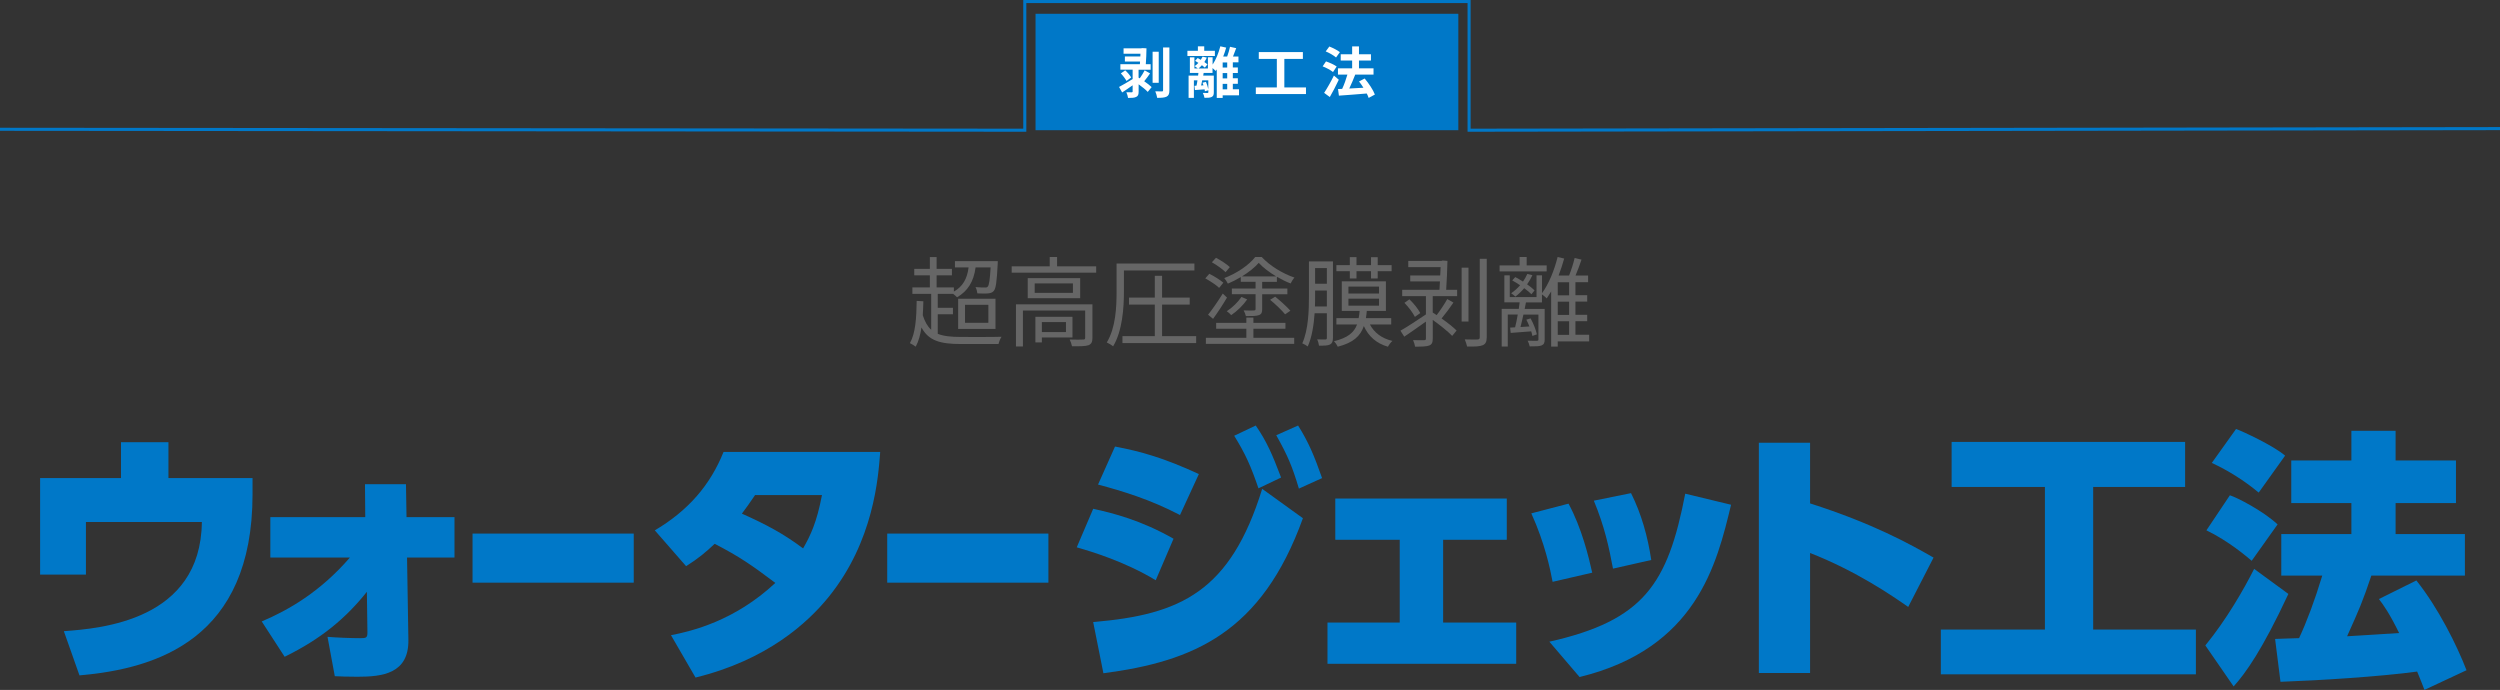 <?xml version="1.0" encoding="UTF-8"?>
<svg id="_レイヤー_2" data-name="レイヤー 2" xmlns="http://www.w3.org/2000/svg" viewBox="0 0 816 225.2">
  <rect x="0" y="0" width="816" height="225.2" fill="#333333" stroke="none"/>
  <defs>
    <style>
      .cls-1 {
        fill: #0078c8;
      }

      .cls-2 {
        fill: #fff;
      }

      .cls-3 {
        fill: #666;
      }

      .cls-4 {
        fill: none;
        stroke: #0078c8;
        stroke-miterlimit: 10;
      }
    </style>
  </defs>
  <g id="text">
    <g>
      <g>
        <path class="cls-3" d="m306.08,108.96c1.92.77,4.38,1.02,7.55,1.02,1.57.03,11.29.03,13.28-.06-.42.58-.83,1.66-.99,2.37h-12.22c-6.82,0-10.59-1.06-12.93-5.41-.38,2.43-.93,4.54-1.89,6.27-.38-.29-1.34-.9-1.89-1.15,1.82-3.2,2.14-8.19,2.21-13.79l2.18.13c-.03,1.57-.1,3.1-.19,4.54.67,2.11,1.54,3.65,2.75,4.77v-11.74h-6.14v-2.11h5.7v-3.94h-5.09v-2.11h5.09v-3.84h2.21v3.84h4.99v2.11h-4.99v3.94h5.63v1.38c2.85-1.63,4.35-4.13,4.8-7.9h-4.45v-2.05h13.98s0,.67-.03.99c-.29,5.7-.58,7.94-1.28,8.74-.48.54-1.06.74-1.86.8-.74.1-2.08.06-3.49,0-.06-.64-.29-1.47-.61-2.05,1.31.13,2.56.13,3.04.13.45.03.77-.03.96-.29.42-.48.7-2.11.93-6.27h-4.9c-.64,4.77-2.62,7.74-6.05,9.76-.26-.29-.8-.77-1.28-1.12h-5.02v4.54h4.96v2.11h-4.96v6.4Zm6.66-11.46h12.19v9.86h-12.19v-9.86Zm2.24,7.87h7.62v-5.89h-7.62v5.89Z"/>
        <path class="cls-3" d="m357.79,86.92v2.08h-27.58v-2.08h12.42v-3.04h2.4v3.04h12.77Zm-1.22,23.36c0,1.28-.29,1.98-1.28,2.4-1.06.35-2.72.35-5.38.35-.13-.64-.45-1.6-.77-2.21,2.05.06,3.84.06,4.42,0,.54,0,.64-.16.64-.61v-8.86h-20.32v11.74h-2.27v-13.76h24.96v10.94Zm-4-19.49v6.53h-17.12v-6.53h17.12Zm-2.37,1.7h-12.48v3.1h12.48v-3.1Zm-10.14,17.66v1.6h-2.11v-8.35h12.1v6.75h-9.98Zm0-5.02v3.26h7.87v-3.26h-7.87Z"/>
        <path class="cls-3" d="m366.85,95.21c0,5.18-.48,12.77-3.52,17.82-.45-.38-1.47-.99-2.08-1.25,2.94-4.8,3.2-11.62,3.2-16.54v-9.22h25.41v2.27h-23.01v6.91Zm23.58,14.5v2.27h-24.06v-2.27h10.56v-10.3h-8.42v-2.27h8.42v-7.13h2.37v7.13h9.02v2.27h-9.02v10.3h11.14Z"/>
        <path class="cls-3" d="m397.92,93.96c-.93-.93-2.91-2.21-4.51-3.1l1.31-1.5c1.57.77,3.55,2.02,4.58,2.91l-1.38,1.7Zm11.2,16.29h13.31v1.98h-28.83v-1.98h13.21v-2.94h-9.86v-1.92h9.86v-1.73h2.3v1.73h10.46v1.92h-10.46v2.94Zm-14.81-7.52c1.34-1.66,3.26-4.42,4.8-6.91l1.38,1.31c-1.34,2.3-3.07,4.93-4.54,6.94l-1.63-1.34Zm5.73-13.89c-.96-.96-2.91-2.34-4.48-3.23l1.34-1.47c1.6.83,3.55,2.11,4.51,3.04l-1.38,1.66Zm4.96,1.6c-1.34.8-2.78,1.54-4.22,2.14-.26-.51-.77-1.34-1.18-1.82,4.03-1.5,8.06-4.22,10.11-6.88h2.11c2.72,2.94,6.91,5.44,10.69,6.72-.45.48-.96,1.34-1.25,1.92-1.44-.54-2.98-1.31-4.48-2.18v1.66h-4.8v2.18h8.22v1.86h-8.22v4.83c0,1.09-.19,1.66-1.06,1.98-.83.32-2.18.32-4.26.32-.13-.58-.45-1.34-.74-1.86,1.54.06,2.94.06,3.36.03s.54-.16.54-.51v-4.8h-7.74v-1.86h7.74v-2.18h-4.83v-1.57Zm2.08,7.3c-1.31,1.89-3.26,3.81-5.22,5.12-.35-.42-.96-.99-1.44-1.28,1.89-1.21,3.74-3.07,4.8-4.67l1.86.83Zm9.47-7.52c-2.18-1.31-4.26-2.85-5.7-4.42-1.28,1.5-3.26,3.04-5.47,4.42h11.17Zm-.32,6.62c1.73,1.38,3.84,3.33,4.96,4.58l-1.73,1.18c-1.02-1.28-3.17-3.33-4.9-4.74l1.66-1.02Z"/>
        <path class="cls-3" d="m435.07,110.31c0,1.15-.26,1.76-.96,2.14-.67.35-1.76.38-3.58.38-.06-.54-.32-1.47-.61-2.05,1.25.03,2.34.03,2.66.03.38,0,.51-.13.51-.54v-8.03h-4c-.26,3.74-.86,7.81-2.24,10.85-.38-.32-1.28-.83-1.79-1.02,2.02-4.48,2.18-10.82,2.18-15.42v-11.33h7.84v24.99Zm-1.98-10.27v-5.22h-3.84v1.86c0,1.02,0,2.18-.06,3.36h3.9Zm-3.84-12.54v5.12h3.84v-5.12h-3.84Zm17.89,18.4c1.38,2.66,3.87,4.58,7.36,5.38-.54.42-1.18,1.31-1.47,1.89-3.81-1.09-6.37-3.42-7.87-6.75-1.12,3.3-3.46,5.44-8.51,6.75-.22-.51-.8-1.38-1.25-1.79,4.48-1.09,6.56-2.82,7.55-5.47h-6.75v-2.08h7.26c.16-.7.26-1.5.32-2.34h-5.82v-9.66h14.4v9.66h-6.24c-.06.8-.16,1.6-.29,2.34h8.26v2.08h-6.94Zm-6.56-17.38h-4.38v-1.98h4.38v-2.62h2.18v2.62h4.74v-2.59h2.18v2.59h4.54v1.98h-4.54v2.37h-2.18v-2.37h-4.74v2.37h-2.18v-2.37Zm-.45,7.3h9.98v-2.27h-9.98v2.27Zm0,3.94h9.98v-2.27h-9.98v2.27Z"/>
        <path class="cls-3" d="m472.45,85.16c-.06,2.72-.22,6.43-.42,9.44h3.58v2.05h-7.97v5.38c.42.22.83.51,1.28.83,1.25-1.63,2.62-3.71,3.46-5.25l2.02,1.15c-1.15,1.7-2.59,3.65-3.87,5.18,1.95,1.38,3.81,2.85,4.9,3.94l-1.44,1.76c-1.34-1.44-3.94-3.49-6.34-5.22v6.08c0,1.31-.29,1.92-1.15,2.27-.93.35-2.4.38-4.61.38-.1-.64-.38-1.5-.67-2.14,1.7.06,3.17.03,3.62.03.48-.03.58-.16.58-.58v-5.5c-2.46,1.79-5.06,3.55-7.07,4.93l-1.25-1.95c2.08-1.18,5.28-3.26,8.32-5.31v-5.98h-7.74v-2.05h12.16c.06-.86.13-1.82.16-2.75h-9.7v-1.95h9.79c.06-.96.1-1.92.13-2.72h-10.56v-2.02h10.81l.38-.13,1.6.13Zm-12.42,12.54c1.44,1.34,2.88,3.2,3.55,4.48l-1.76,1.25c-.61-1.25-2.05-3.2-3.42-4.58l1.63-1.15Zm19.29,7.26h-2.24v-17.6h2.24v17.6Zm5.95-20.48v25.6c0,1.5-.38,2.18-1.28,2.59-.96.42-2.53.48-5.12.45-.13-.64-.48-1.63-.77-2.34,1.92.06,3.65.06,4.16.03.51-.03.74-.19.74-.74v-25.6h2.27Z"/>
        <path class="cls-3" d="m504.83,88.58h-15.36v-1.95h6.53v-2.75h2.3v2.75h6.53v1.95Zm13.85,22.85h-10.24v1.7h-2.14v-18.01c-.48.8-.96,1.57-1.44,2.27-.29-.32-1.06-.93-1.57-1.31v2.62h-5.22l-.42,2.14h6.53v9.98c0,1.02-.22,1.6-.99,1.92-.77.32-1.98.32-3.9.32-.1-.51-.38-1.34-.67-1.86,1.44.06,2.69.03,3.01.03.38-.03.51-.1.51-.45v-8.1h-4.9c-.32,1.44-.64,2.88-.96,4.06l2.91-.19c-.29-.74-.64-1.54-.99-2.21l1.38-.42c.93,1.66,1.79,3.87,2.05,5.22l-1.47.51c-.06-.45-.22-.96-.38-1.5-2.43.19-4.7.35-6.69.51l-.19-1.73,1.63-.1c.29-1.18.61-2.66.86-4.16h-3.26v10.43h-1.98v-12.29h5.57c.1-.74.22-1.47.29-2.14h-4.99v-8.8h1.76v7.1h8.74v-7.1h1.79v5.82c2.18-2.98,4-7.39,5.09-11.81l2.14.51c-.51,1.86-1.12,3.74-1.82,5.54h3.42c.7-1.73,1.44-4.06,1.82-5.73l2.24.54c-.58,1.7-1.28,3.65-1.95,5.18h4.1v2.18h-4.13v4.25h3.84v2.08h-3.84v4.32h3.84v2.08h-3.84v4.42h4.48v2.14Zm-18.81-15.39c-.58-.58-1.41-1.28-2.37-1.98-.9,1.06-1.89,1.98-2.88,2.75-.29-.29-.96-.83-1.38-1.09,1.06-.74,2.05-1.6,2.91-2.62-.83-.58-1.73-1.12-2.56-1.57l.99-1.09c.8.42,1.7.93,2.53,1.47.54-.8,1.02-1.63,1.41-2.5l1.66.42c-.48,1.02-1.06,2.05-1.73,2.98.99.7,1.86,1.38,2.43,1.98l-1.02,1.25Zm12.29-3.9h-3.71v4.25h3.71v-4.25Zm0,6.33h-3.71v4.32h3.71v-4.32Zm-3.71,10.82h3.71v-4.42h-3.71v4.42Z"/>
      </g>
      <g>
        <path class="cls-1" d="m82.43,156.04v5.28c0,47.34-31.24,56.93-56.49,59.13l-5.1-14.43c11.97-.88,44.7-3.43,45.05-35.64H28.05v17.16h-14.96v-31.5h26.4v-11.7h15.49v11.7h27.46Z"/>
        <path class="cls-1" d="m88.24,181.99v-13.2h30.98l-.09-10.74h13.38l.18,10.74h15.66v13.2h-15.49l.44,26.84c.18,11.09-8.54,12.06-16.63,12.06-2.99,0-5.81-.09-7.39-.18l-2.38-12.85c2.9.26,7.74.44,10.65.44,1.94,0,2.38-.09,2.38-1.85l-.18-13.29c-6.86,8.62-14.96,15.4-26.84,21.21l-7.48-11.53c8.89-3.78,19.1-9.68,28.78-20.86h-25.96Z"/>
        <path class="cls-1" d="m206.85,174.16v16.02h-52.61v-16.02h52.61Z"/>
        <path class="cls-1" d="m213.73,173.11c11-6.51,18.13-14.87,22.44-25.61h51.13c-.62,8.1-2.02,29.13-16.9,47.43-6.86,8.45-20.06,20.5-43.38,26.22l-8.01-13.82c6.69-1.32,20.68-4.58,34.06-17.07-7.74-5.81-11.62-8.54-19.8-12.76-2.9,2.73-5.28,4.75-9.33,7.3l-10.21-11.7Zm32.73-11.53c-1.85,2.73-2.73,3.96-4.31,6.07,8.1,3.61,13.64,6.6,19.98,11.35,2.38-4.14,4.49-8.54,6.16-17.42h-21.82Z"/>
        <path class="cls-1" d="m342.2,174.16v16.02h-52.61v-16.02h52.61Z"/>
        <path class="cls-1" d="m377.23,189.39c-10.03-6.07-20.86-9.33-25.78-10.74l5.37-12.58c6.42,1.41,15.58,3.7,26.22,9.77l-5.81,13.55Zm-20.42,13.64c28.6-2.38,44.79-9.94,55.17-43.47l13.29,9.59c-13.46,37.31-35.64,46.73-65.12,50.6l-3.34-16.72Zm28.34-34.93c-9.77-5.1-18.83-7.83-26.75-9.94l5.54-12.41c8.36,1.58,15.93,3.7,27.37,8.98l-6.16,13.38Zm24.73-29.21c3.61,5.28,5.37,9.33,8.27,16.98l-7.39,3.52c-2.46-7.22-4.22-11.18-7.92-17.16l7.04-3.34Zm13.82,0c3.52,5.63,5.28,9.94,7.83,17.16l-7.57,3.43c-2.2-7.39-3.7-10.82-7.39-17.42l7.13-3.17Z"/>
        <path class="cls-1" d="m471.04,203.2h23.85v13.46h-61.6v-13.46h23.58v-27.02h-21.03v-13.46h55.97v13.46h-20.77v27.02Z"/>
        <path class="cls-1" d="m506.77,189.91c-.79-4.22-2.55-12.67-6.95-22.35l12.14-3.17c4.31,7.92,6.6,17.42,7.74,22.53l-12.94,2.99Zm-1.06,19.54c30.8-6.95,38.63-18.74,44.35-48.31l14.96,3.61c-4.66,19.36-11.26,46.9-49.45,56.23l-9.86-11.53Zm20.77-23.85c-1.32-7.04-2.73-13.64-6.25-22.18l12.14-2.46c3.43,6.86,5.46,14.26,6.6,21.82l-12.5,2.82Z"/>
        <path class="cls-1" d="m622.84,198.1c-5.19-3.61-16.9-11.7-32.03-17.6v39.16h-16.72v-75.15h16.72v19.8c20.42,6.51,32.65,13.29,40.3,17.69l-8.27,16.1Z"/>
        <path class="cls-1" d="m637.01,144.24h76.21v14.7h-30.01v46.55h33.53v14.61h-83.25v-14.61h33.97v-46.55h-30.45v-14.7Z"/>
        <path class="cls-1" d="m746.92,193.87c-8.62,18.48-13.99,25.87-17.86,30.18l-9.24-13.38c6.86-8.36,12.67-18.48,15.93-24.99l11.18,8.18Zm-19.1-32.21c2.29.7,10.74,5.02,15.58,9.5l-8.45,11.88c-1.58-1.32-7.48-6.42-14.78-9.94l7.66-11.44Zm2.02-21.65c2.2.79,12.23,5.46,16.02,8.71l-8.62,12.06c-4.66-3.87-9.94-7.22-15.31-9.68l7.92-11.09Zm44.17,47.87c-2.9,8.62-3.96,11-7.92,19.8,1.06,0,14.96-.97,16.98-1.06-3.08-6.34-5.28-9.42-6.6-11.09l12.23-6.07c7.22,9.06,13.2,21.12,16.37,29.3l-13.73,6.42c-.53-1.41-.97-2.55-2.38-5.98-12.23,1.67-32.21,2.9-44.61,3.34l-1.76-13.99c.44,0,6.69-.26,7.83-.26,2.46-5.28,5.1-12.23,7.57-20.42h-13.38v-13.55h22.88v-10.12h-19.62v-13.9h19.62v-9.68h14.43v9.68h19.71v13.9h-19.71v10.12h22.62v13.55h-30.54Z"/>
      </g>
      <rect class="cls-1" x="338" y="4.5" width="138" height="38"/>
      <g>
        <path class="cls-2" d="m375.4,23.93c-.59.87-1.28,1.8-1.93,2.59.95.67,1.87,1.35,2.43,1.91l-1.28,1.57c-.63-.7-1.8-1.64-2.97-2.48v2.36c0,.95-.16,1.46-.79,1.75-.59.31-1.48.34-2.66.34-.07-.54-.31-1.33-.56-1.86.74.04,1.49.04,1.73.02.25-.02.32-.07.32-.27v-2.02c-1.17.85-2.41,1.66-3.42,2.34l-1.01-1.8c1.12-.59,2.79-1.57,4.43-2.57v-3.06h-4v-1.8h6.37l.05-.86h-4.95v-1.66h5.04l.04-.9h-5.51v-1.76h5.74l.34-.07,1.4.07c0,1.6-.11,3.53-.22,5.19h1.58v1.8h-3.94v2.59l.38.22c.59-.83,1.21-1.82,1.6-2.61l1.76.99Zm-8.12-.97c.77.7,1.55,1.64,1.94,2.32l-1.53,1.15c-.36-.68-1.13-1.73-1.85-2.47l1.44-1.01Zm10.93,4.07h-2v-10.14h2v10.14Zm3.48-11.54v13.97c0,1.15-.23,1.71-.88,2.07-.65.34-1.66.41-3.1.41-.07-.59-.38-1.53-.63-2.14.94.04,1.85.04,2.14.04.31,0,.41-.09.41-.4v-13.95h2.05Z"/>
        <path class="cls-2" d="m396.54,18.27h-8.97v-1.69h3.42v-1.46h2.07v1.46h3.48v1.69Zm7.83,12.84h-5.29v.85h-1.93v-9.31c-.11.18-.23.34-.34.5-.23-.23-.65-.61-1.04-.94v1.6h-2.9l-.14.86h3.46v5.46c0,.81-.14,1.24-.72,1.53-.52.25-1.28.27-2.32.27-.07-.49-.32-1.15-.54-1.6.63.04,1.31.02,1.51.02.22,0,.29-.05.29-.23v-.67l-1.12.34c-.02-.18-.05-.4-.11-.63-1.12.09-2.18.18-3.17.23l-.14-1.39.67-.04c.13-.52.22-1.13.32-1.75h-1.17v5.73h-1.73v-7.27h3.1c.04-.31.07-.59.11-.86h-2.79v-5.1h1.48v3.64h1.12c-.29-.23-.74-.58-1.03-.77.43-.31.85-.67,1.21-1.06-.36-.23-.74-.45-1.08-.65l.83-.94c.32.18.68.38,1.04.59.22-.34.41-.68.58-1.04l1.37.32c-.22.5-.49.99-.79,1.44.4.27.76.54,1.01.77l-.86,1.06c-.23-.23-.58-.52-.95-.79-.34.4-.72.76-1.1,1.06h3.06v-3.64h1.53v2.39c1.08-1.6,1.96-3.82,2.52-5.98l1.91.43c-.27.97-.59,1.96-.97,2.9h1.3c.36-.97.72-2.21.92-3.17l2.02.45c-.34.92-.7,1.89-1.04,2.72h1.78v1.91h-1.84v1.67h1.64v1.8h-1.64v1.73h1.64v1.8h-1.64v1.78h2.02v1.94Zm-11.97-4.88c-.11.59-.23,1.17-.36,1.67l.77-.04c-.09-.31-.2-.59-.31-.86l1.12-.29c.32.76.63,1.69.77,2.39v-2.88h-2Zm8.16-5.85h-1.48v1.67h1.48v-1.67Zm0,3.47h-1.48v1.73h1.48v-1.73Zm-1.48,5.31h1.48v-1.78h-1.48v1.78Z"/>
        <path class="cls-2" d="m426.27,28.54v2.16h-16.37v-2.16h6.86v-9.31h-5.89v-2.23h14.39v2.23h-6.05v9.31h7.06Z"/>
        <path class="cls-2" d="m435.09,23.51c-.72-.61-2.21-1.4-3.38-1.85l1.1-1.62c1.15.4,2.7,1.08,3.48,1.67l-1.19,1.8Zm1.89,2.52c-.88,1.87-1.93,3.92-2.93,5.65l-1.85-1.37c.9-1.35,2.18-3.58,3.19-5.65l1.6,1.37Zm-.9-7.27c-.7-.63-2.18-1.5-3.37-1.98l1.19-1.6c1.15.45,2.66,1.22,3.44,1.84l-1.26,1.75Zm10.64,13.18c-.14-.41-.34-.92-.61-1.42-3.26.29-6.66.52-9.09.7l-.29-2.16,1.35-.05c.65-1.37,1.28-3.15,1.71-4.66h-3.08v-2.05h4.63v-2.54h-3.73v-2.05h3.73v-2.56h2.23v2.56h3.91v2.05h-3.91v2.54h4.75v2.05h-6.05l.07.02c-.58,1.51-1.3,3.17-1.94,4.52,1.44-.07,3.04-.16,4.63-.25-.45-.72-.95-1.42-1.44-2.05l1.84-.97c1.33,1.58,2.77,3.73,3.33,5.24l-2.03,1.1Z"/>
      </g>
      <polyline class="cls-4" points="0 42.2 334.49 42.5 334.49 .5 479.51 .5 479.51 42.5 816 41.98"/>
    </g>
  </g>
</svg>